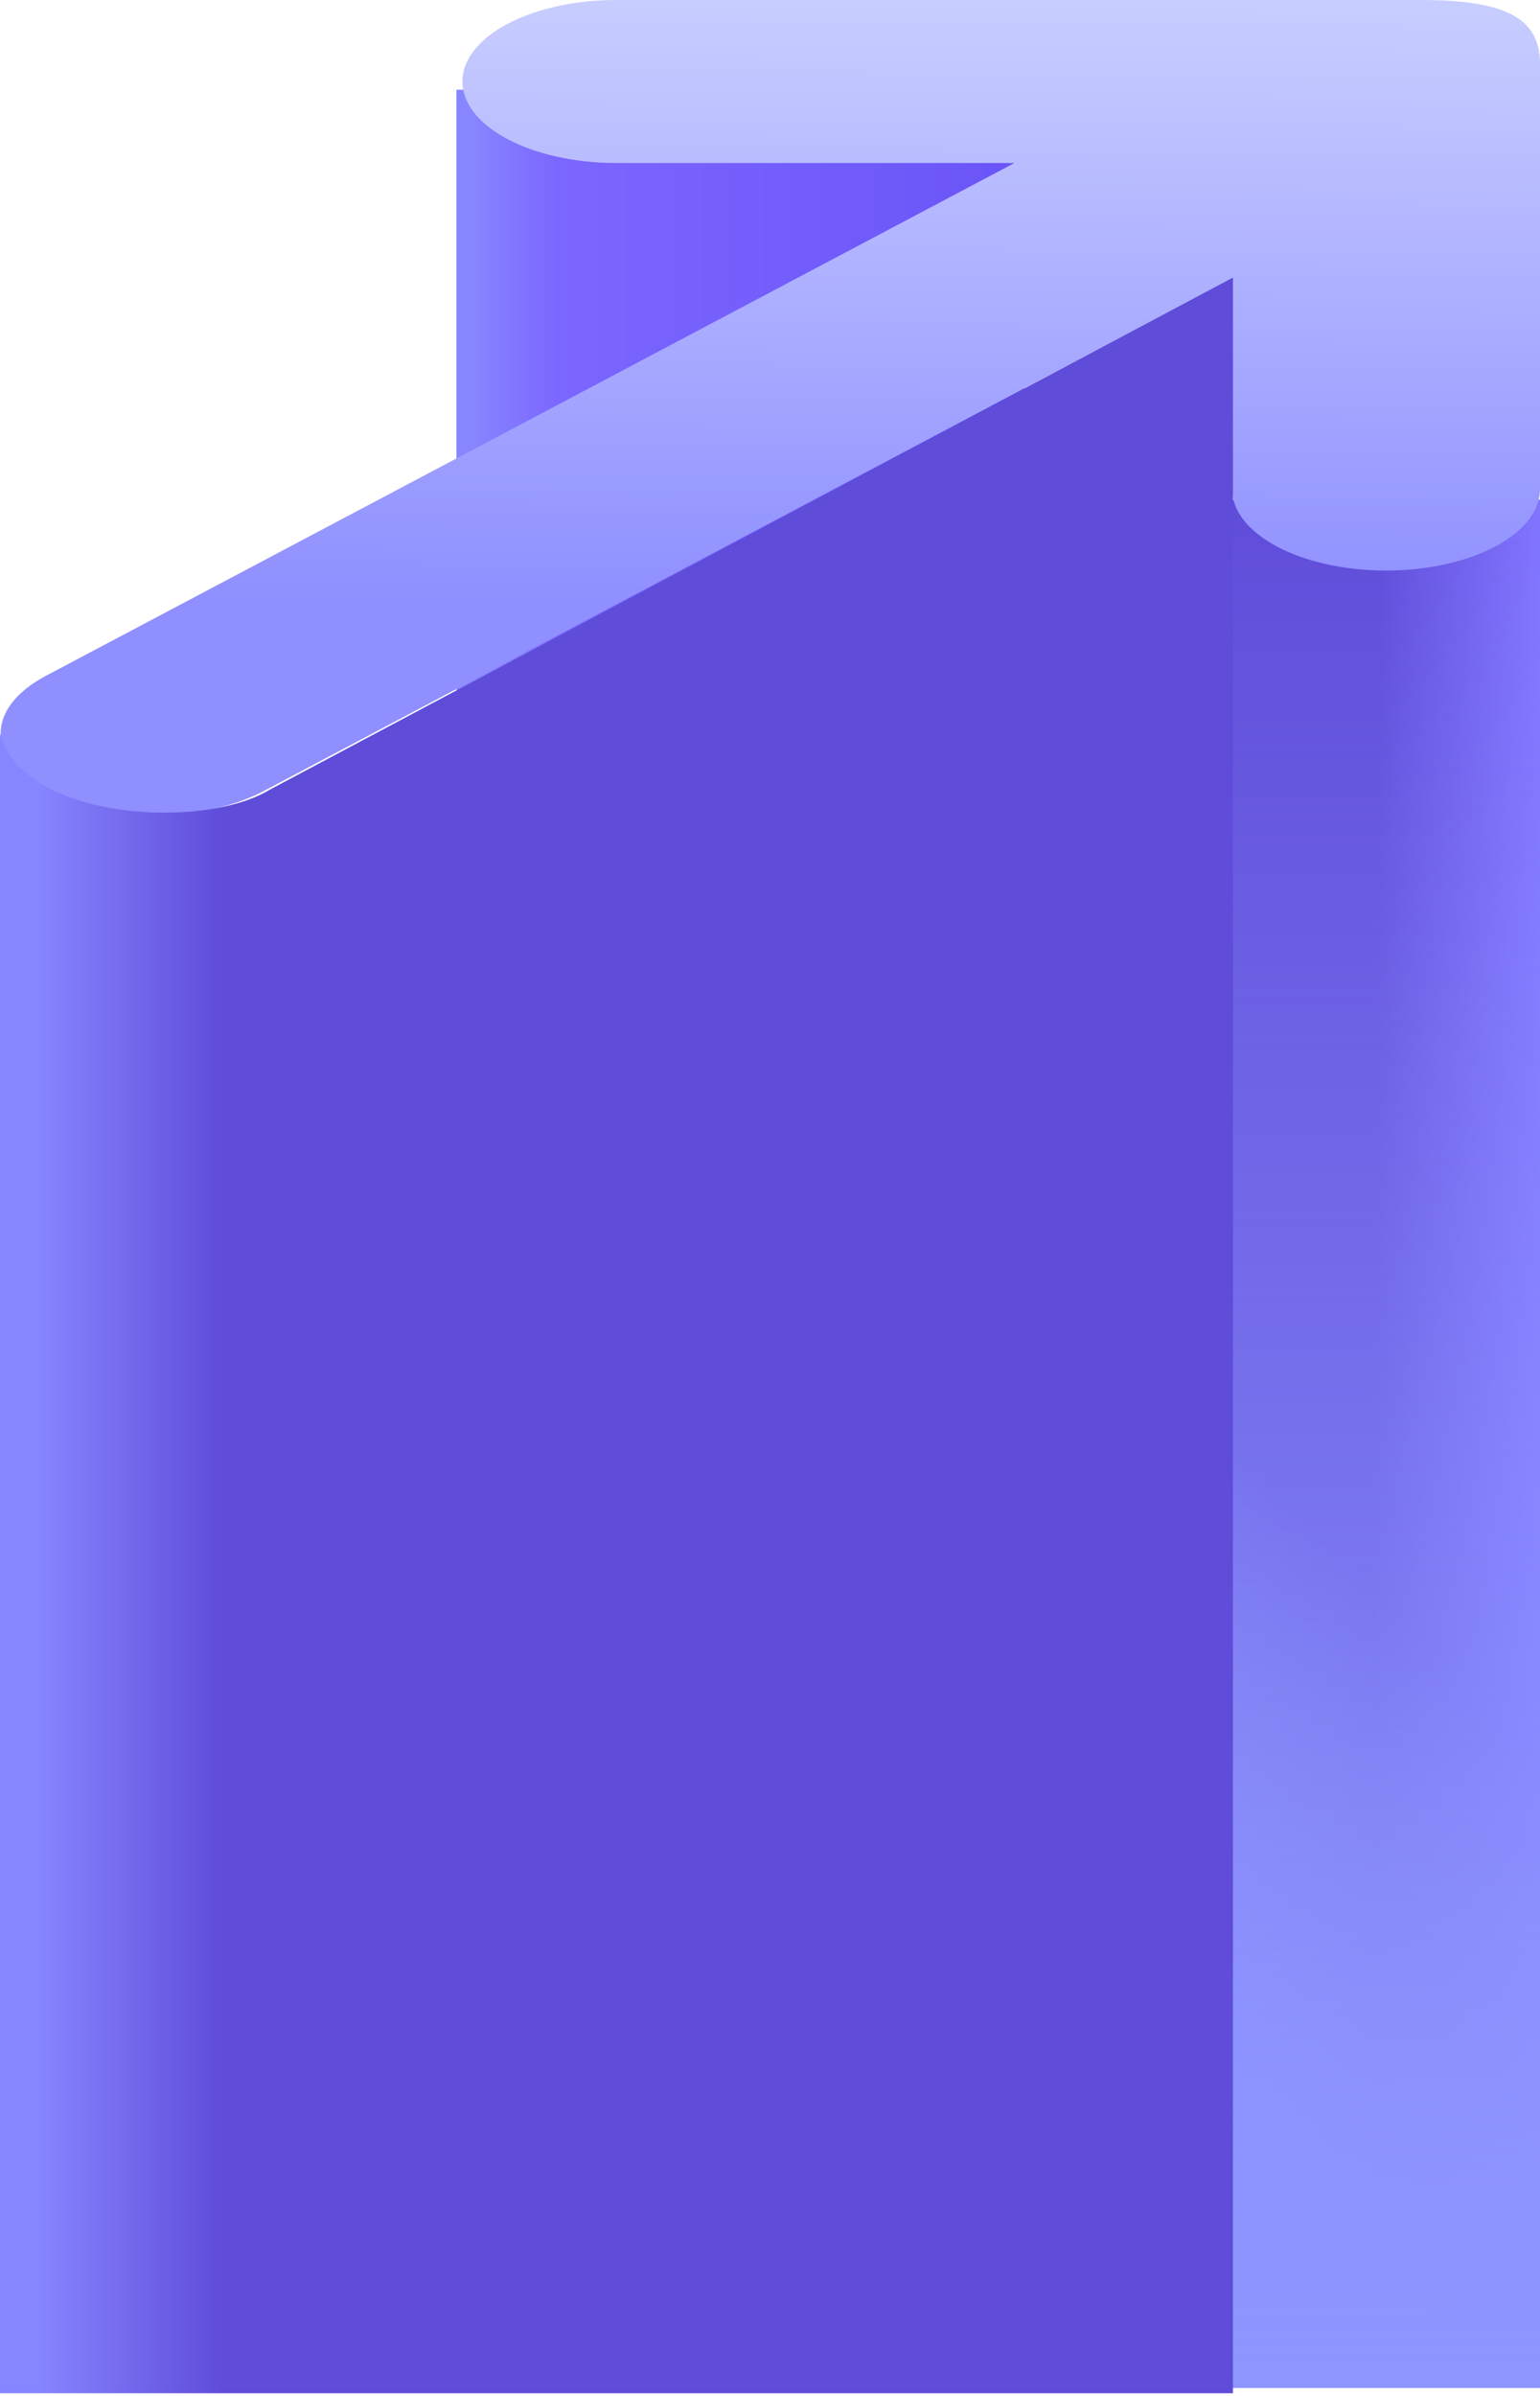 <svg width="411" height="639" viewBox="0 0 411 639" fill="none" xmlns="http://www.w3.org/2000/svg">
<path d="M328.239 133.259H411V636.839H328.239V133.259Z" fill="url(#paint0_linear_5304_17822)"/>
<path d="M328.239 133.259H411V636.839H328.239V133.259Z" fill="url(#paint1_linear_5304_17822)"/>
<path d="M328.239 133.259H411V636.839H328.239V133.259Z" fill="url(#paint2_linear_5304_17822)"/>
<rect x="121.821" y="23.932" width="151.569" height="171.513" fill="url(#paint3_linear_5304_17822)"/>
<path fill-rule="evenodd" clip-rule="evenodd" d="M164.5 43.477C141.81 43.477 123.416 33.744 123.416 21.738C123.416 9.733 141.81 0 164.5 0L379.371 0C402.061 0 411 5.005 411 17.011V130.43C411 142.435 392.606 152.168 369.916 152.168C347.227 152.168 328.833 142.435 328.833 130.43V74.219L70.3 211.016C54.256 219.505 28.244 219.505 12.2 211.016C-3.845 202.526 -3.845 188.762 12.2 180.273L270.732 43.477L164.5 43.477Z" fill="url(#paint4_linear_5304_17822)"/>
<path d="M0 638.291L0 195.652C6.001 218.582 54.008 221.572 72.011 210.606L329.05 74.026L329.05 638.291H0Z" fill="url(#paint5_linear_5304_17822)"/>
<defs>
<linearGradient id="paint0_linear_5304_17822" x1="327.716" y1="281.014" x2="410.902" y2="281.379" gradientUnits="userSpaceOnUse">
<stop offset="0.477" stop-color="#604DDA"/>
<stop offset="1" stop-color="#8174FF"/>
</linearGradient>
<linearGradient id="paint1_linear_5304_17822" x1="401.879" y1="638.169" x2="490.077" y2="554.297" gradientUnits="userSpaceOnUse">
<stop stop-color="#8B8DFF"/>
<stop offset="1" stop-color="#8E94FF" stop-opacity="0"/>
</linearGradient>
<linearGradient id="paint2_linear_5304_17822" x1="369.619" y1="133.259" x2="369.619" y2="636.839" gradientUnits="userSpaceOnUse">
<stop stop-color="#8E95FF" stop-opacity="0"/>
<stop offset="1" stop-color="#8E95FF"/>
</linearGradient>
<linearGradient id="paint3_linear_5304_17822" x1="126.381" y1="74.377" x2="273.212" y2="74.377" gradientUnits="userSpaceOnUse">
<stop stop-color="#8785FF"/>
<stop offset="0.157" stop-color="#7B66FF"/>
<stop offset="1" stop-color="#6A54F7"/>
</linearGradient>
<linearGradient id="paint4_linear_5304_17822" x1="122.629" y1="-1.39694e-08" x2="121.277" y2="160.294" gradientUnits="userSpaceOnUse">
<stop stop-color="#C8CDFF"/>
<stop offset="1" stop-color="#8F8FFF"/>
</linearGradient>
<linearGradient id="paint5_linear_5304_17822" x1="9.899" y1="239.986" x2="328.663" y2="239.986" gradientUnits="userSpaceOnUse">
<stop stop-color="#8785FF"/>
<stop offset="0.157" stop-color="#5F4CD9"/>
<stop offset="1" stop-color="#5F4CD9"/>
</linearGradient>
</defs>
</svg>
